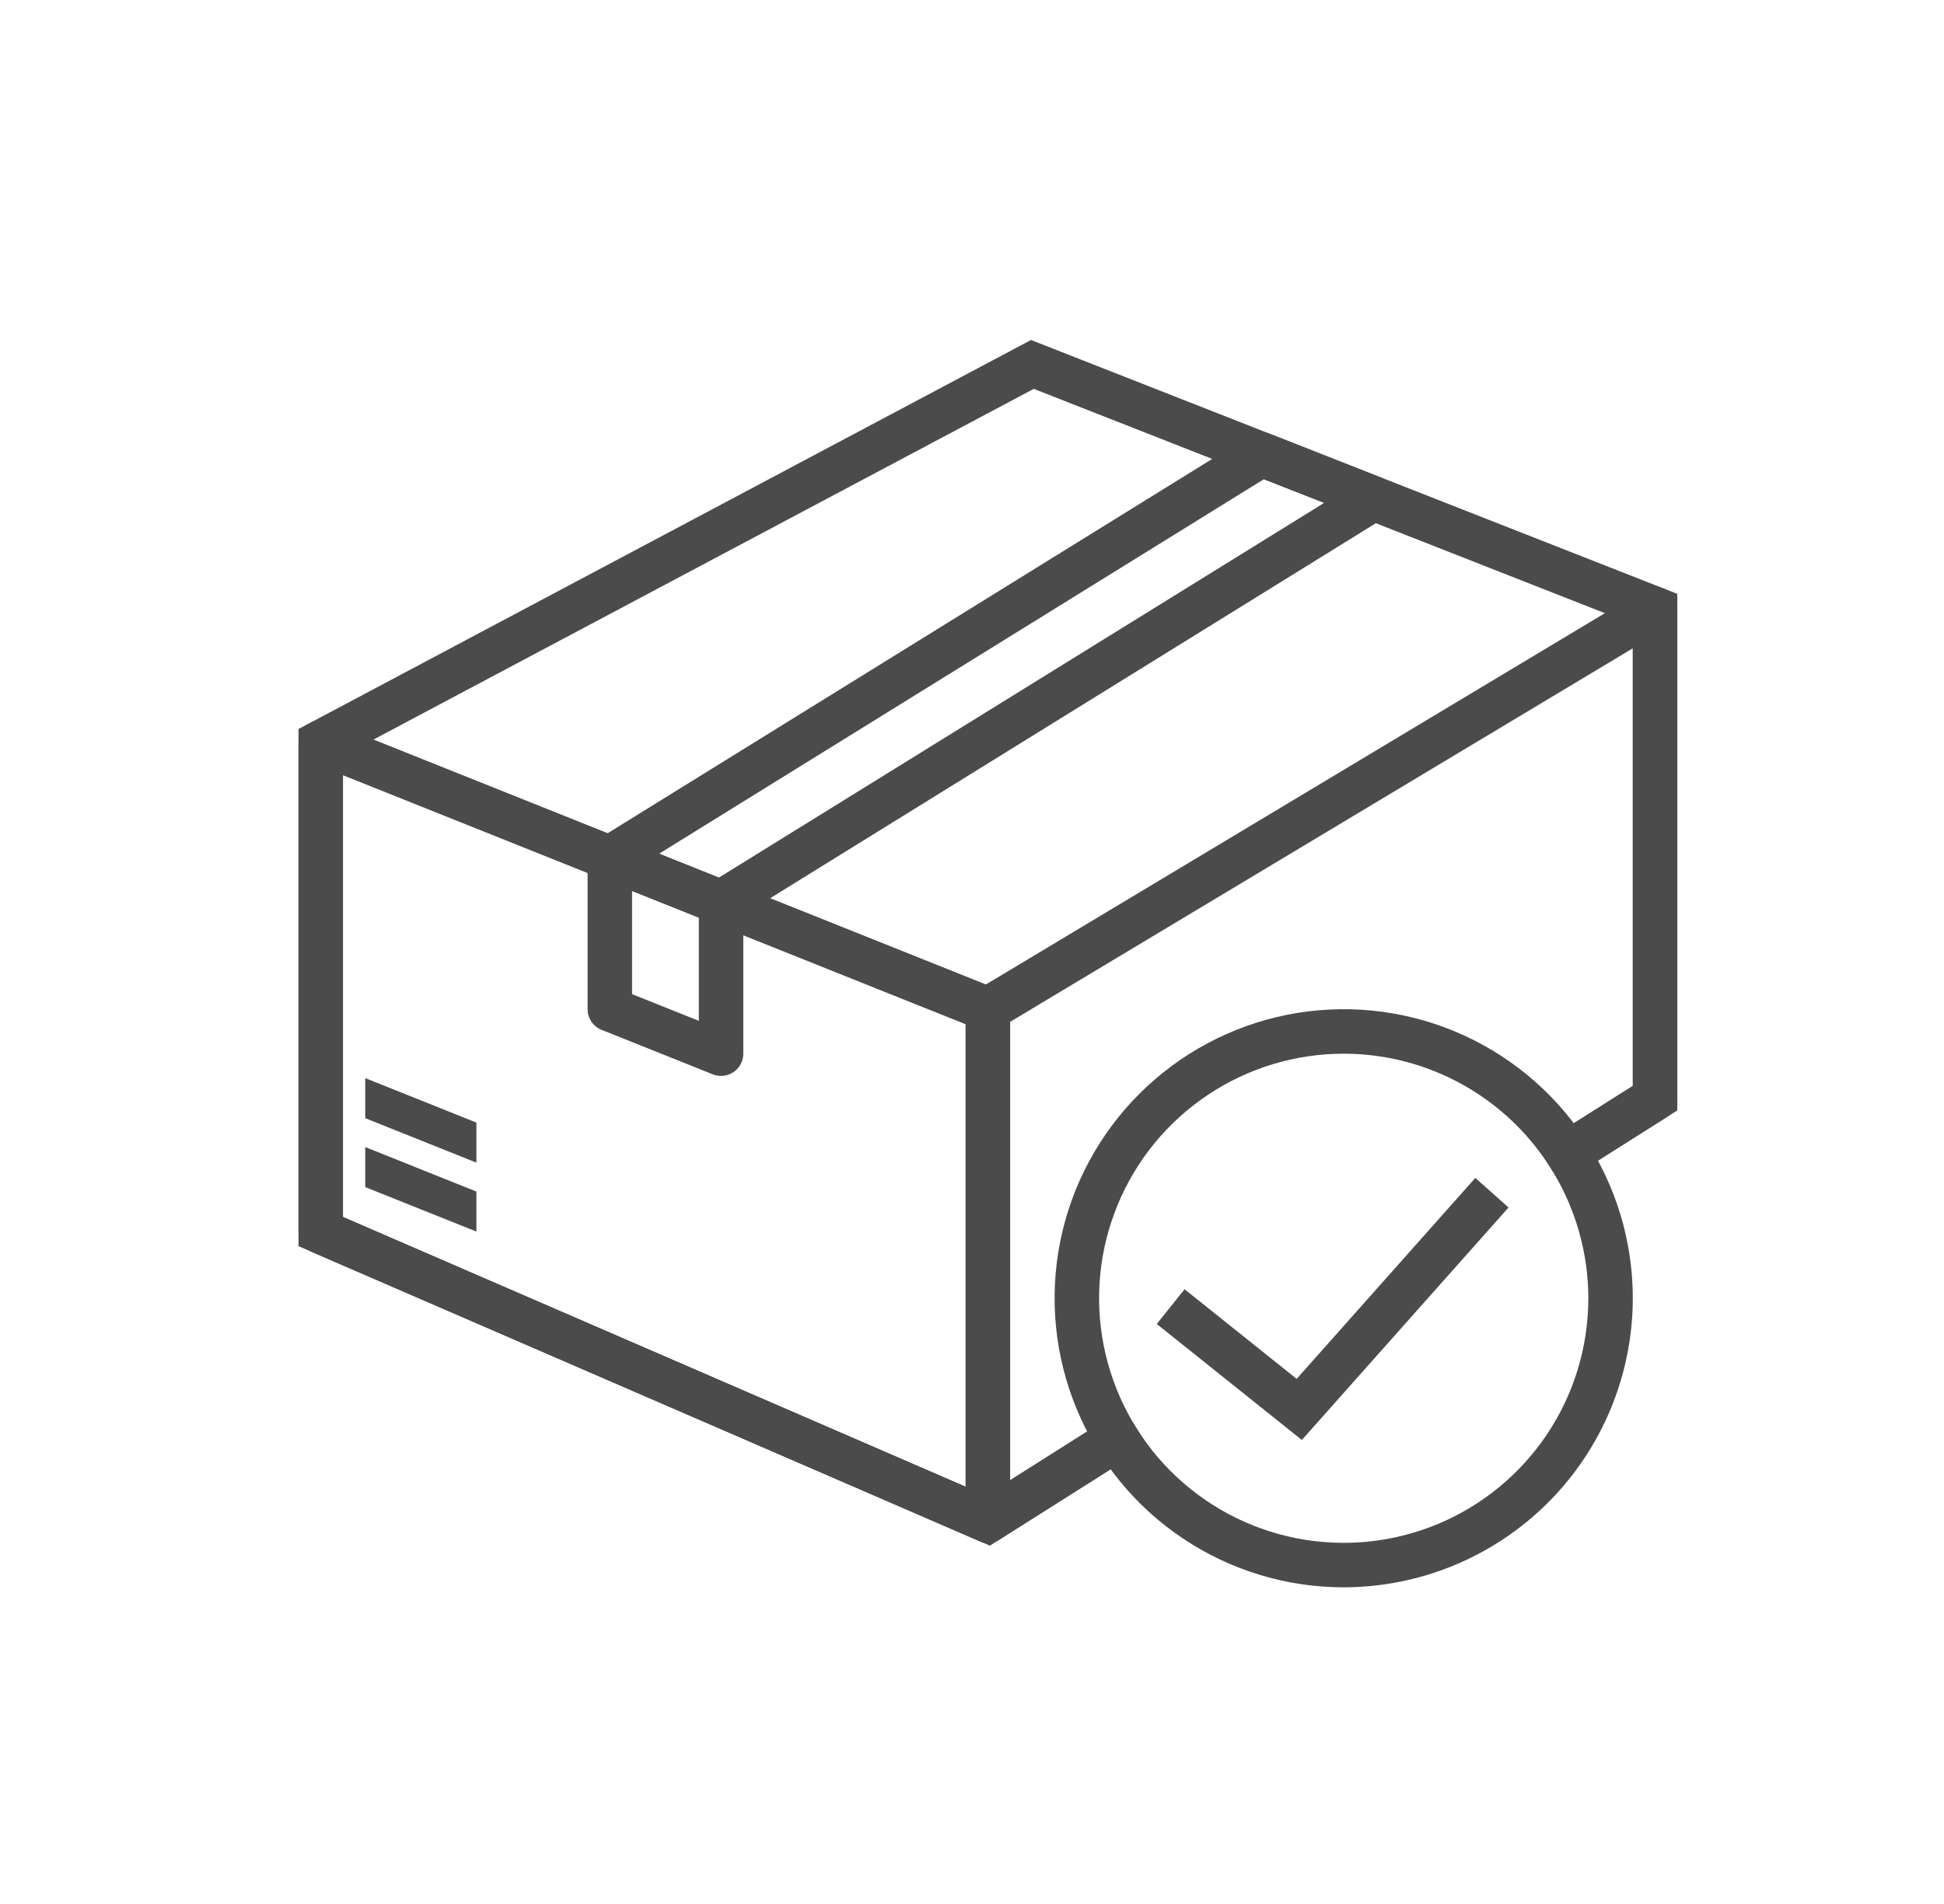 <svg xmlns="http://www.w3.org/2000/svg" width="49" height="48" viewBox="0 0 49 48" fill="none"><path d="M24.95 38.967L7.524 31.416V18.379L25.987 8.571L42.278 14.971V27.994L39.346 29.849L38.746 28.901L41.156 27.376V15.735L26.057 9.803L8.645 19.053V30.68L24.851 37.703L28.326 35.505L28.925 36.452L24.95 38.967Z" fill="#4B4B4B"></path><path d="M24.901 38.895C24.824 38.895 24.747 38.88 24.677 38.849L7.86 31.562C7.76 31.519 7.675 31.447 7.615 31.355C7.556 31.264 7.524 31.157 7.524 31.048V18.716C7.524 18.624 7.546 18.534 7.589 18.453C7.632 18.372 7.694 18.303 7.77 18.251C7.846 18.2 7.933 18.168 8.025 18.158C8.116 18.148 8.208 18.161 8.293 18.195L25.109 24.922C25.213 24.963 25.302 25.035 25.365 25.128C25.428 25.221 25.461 25.33 25.461 25.442V38.335C25.461 38.483 25.402 38.626 25.297 38.731C25.192 38.836 25.049 38.895 24.901 38.895ZM8.645 30.68L24.34 37.481V25.822L8.645 19.544V30.68Z" fill="#4B4B4B"></path><path d="M24.901 38.896C24.752 38.896 24.61 38.837 24.505 38.731C24.399 38.626 24.34 38.484 24.34 38.335V25.443C24.34 25.346 24.365 25.251 24.413 25.167C24.461 25.082 24.529 25.012 24.612 24.962L41.428 14.873C41.514 14.821 41.611 14.794 41.71 14.793C41.809 14.791 41.907 14.816 41.993 14.865C42.08 14.914 42.151 14.985 42.201 15.071C42.251 15.156 42.278 15.254 42.278 15.353V27.685C42.278 27.779 42.254 27.872 42.208 27.955C42.163 28.038 42.097 28.108 42.017 28.159L39.346 29.849L38.746 28.901L41.157 27.377V16.343L25.461 25.761V37.317L28.326 35.505L28.925 36.452L25.2 38.806C25.111 38.864 25.007 38.895 24.901 38.896Z" fill="#4B4B4B"></path><path d="M33.869 40.017C32.428 40.017 31.019 39.589 29.821 38.788C28.622 37.988 27.689 36.85 27.137 35.518C26.585 34.187 26.441 32.721 26.722 31.308C27.003 29.894 27.698 28.596 28.717 27.577C29.736 26.558 31.034 25.864 32.448 25.582C33.861 25.301 35.326 25.445 36.658 25.997C37.989 26.549 39.128 27.483 39.928 28.681C40.729 29.879 41.156 31.288 41.156 32.729C41.154 34.661 40.386 36.514 39.02 37.88C37.654 39.246 35.801 40.014 33.869 40.017ZM33.869 26.564C32.65 26.564 31.458 26.925 30.444 27.603C29.43 28.28 28.639 29.243 28.173 30.37C27.706 31.497 27.584 32.736 27.822 33.932C28.06 35.128 28.647 36.227 29.509 37.089C30.372 37.952 31.47 38.539 32.666 38.777C33.862 39.015 35.102 38.893 36.229 38.426C37.356 37.959 38.319 37.169 38.996 36.155C39.674 35.141 40.035 33.949 40.035 32.729C40.033 31.095 39.383 29.527 38.227 28.371C37.071 27.215 35.504 26.565 33.869 26.564Z" fill="#4B4B4B"></path><path d="M32.814 36.302L29.157 33.378L29.858 32.502L32.683 34.762L37.186 29.696L38.024 30.441L32.814 36.302Z" fill="#4B4B4B"></path><path d="M12.008 30.039V31.048L9.206 29.927V28.918L12.008 30.039Z" fill="#4B4B4B"></path><path d="M12.008 28.301V29.31L9.206 28.189V27.18L12.008 28.301Z" fill="#4B4B4B"></path><path d="M18.174 27.124C18.103 27.124 18.032 27.111 17.966 27.084L15.163 25.963C15.059 25.922 14.97 25.85 14.907 25.757C14.844 25.664 14.811 25.555 14.811 25.442V21.631C14.811 21.539 14.833 21.449 14.876 21.368C14.919 21.287 14.981 21.218 15.057 21.166C15.133 21.115 15.221 21.083 15.312 21.073C15.403 21.063 15.495 21.076 15.58 21.11L18.383 22.231C18.487 22.273 18.576 22.345 18.639 22.438C18.702 22.531 18.735 22.64 18.735 22.752V26.564C18.735 26.713 18.676 26.855 18.571 26.96C18.465 27.066 18.323 27.124 18.174 27.124ZM15.932 25.063L17.614 25.736V23.131L15.932 22.459V25.063Z" fill="#4B4B4B"></path><path d="M18.174 23.313C18.102 23.313 18.032 23.299 17.965 23.273L15.163 22.152C15.066 22.113 14.982 22.049 14.921 21.966C14.859 21.882 14.821 21.784 14.812 21.68C14.803 21.577 14.823 21.473 14.87 21.38C14.916 21.287 14.987 21.209 15.076 21.155L31.505 10.981C31.579 10.935 31.663 10.907 31.75 10.899C31.836 10.891 31.924 10.904 32.005 10.935L34.834 12.05C34.929 12.089 35.012 12.154 35.073 12.238C35.133 12.321 35.17 12.42 35.178 12.522C35.187 12.625 35.167 12.728 35.12 12.82C35.074 12.912 35.003 12.99 34.915 13.044L18.469 23.229C18.38 23.284 18.278 23.313 18.174 23.313ZM16.61 21.524L18.118 22.126L33.378 12.677L31.857 12.081L16.61 21.524Z" fill="#4B4B4B"></path></svg>